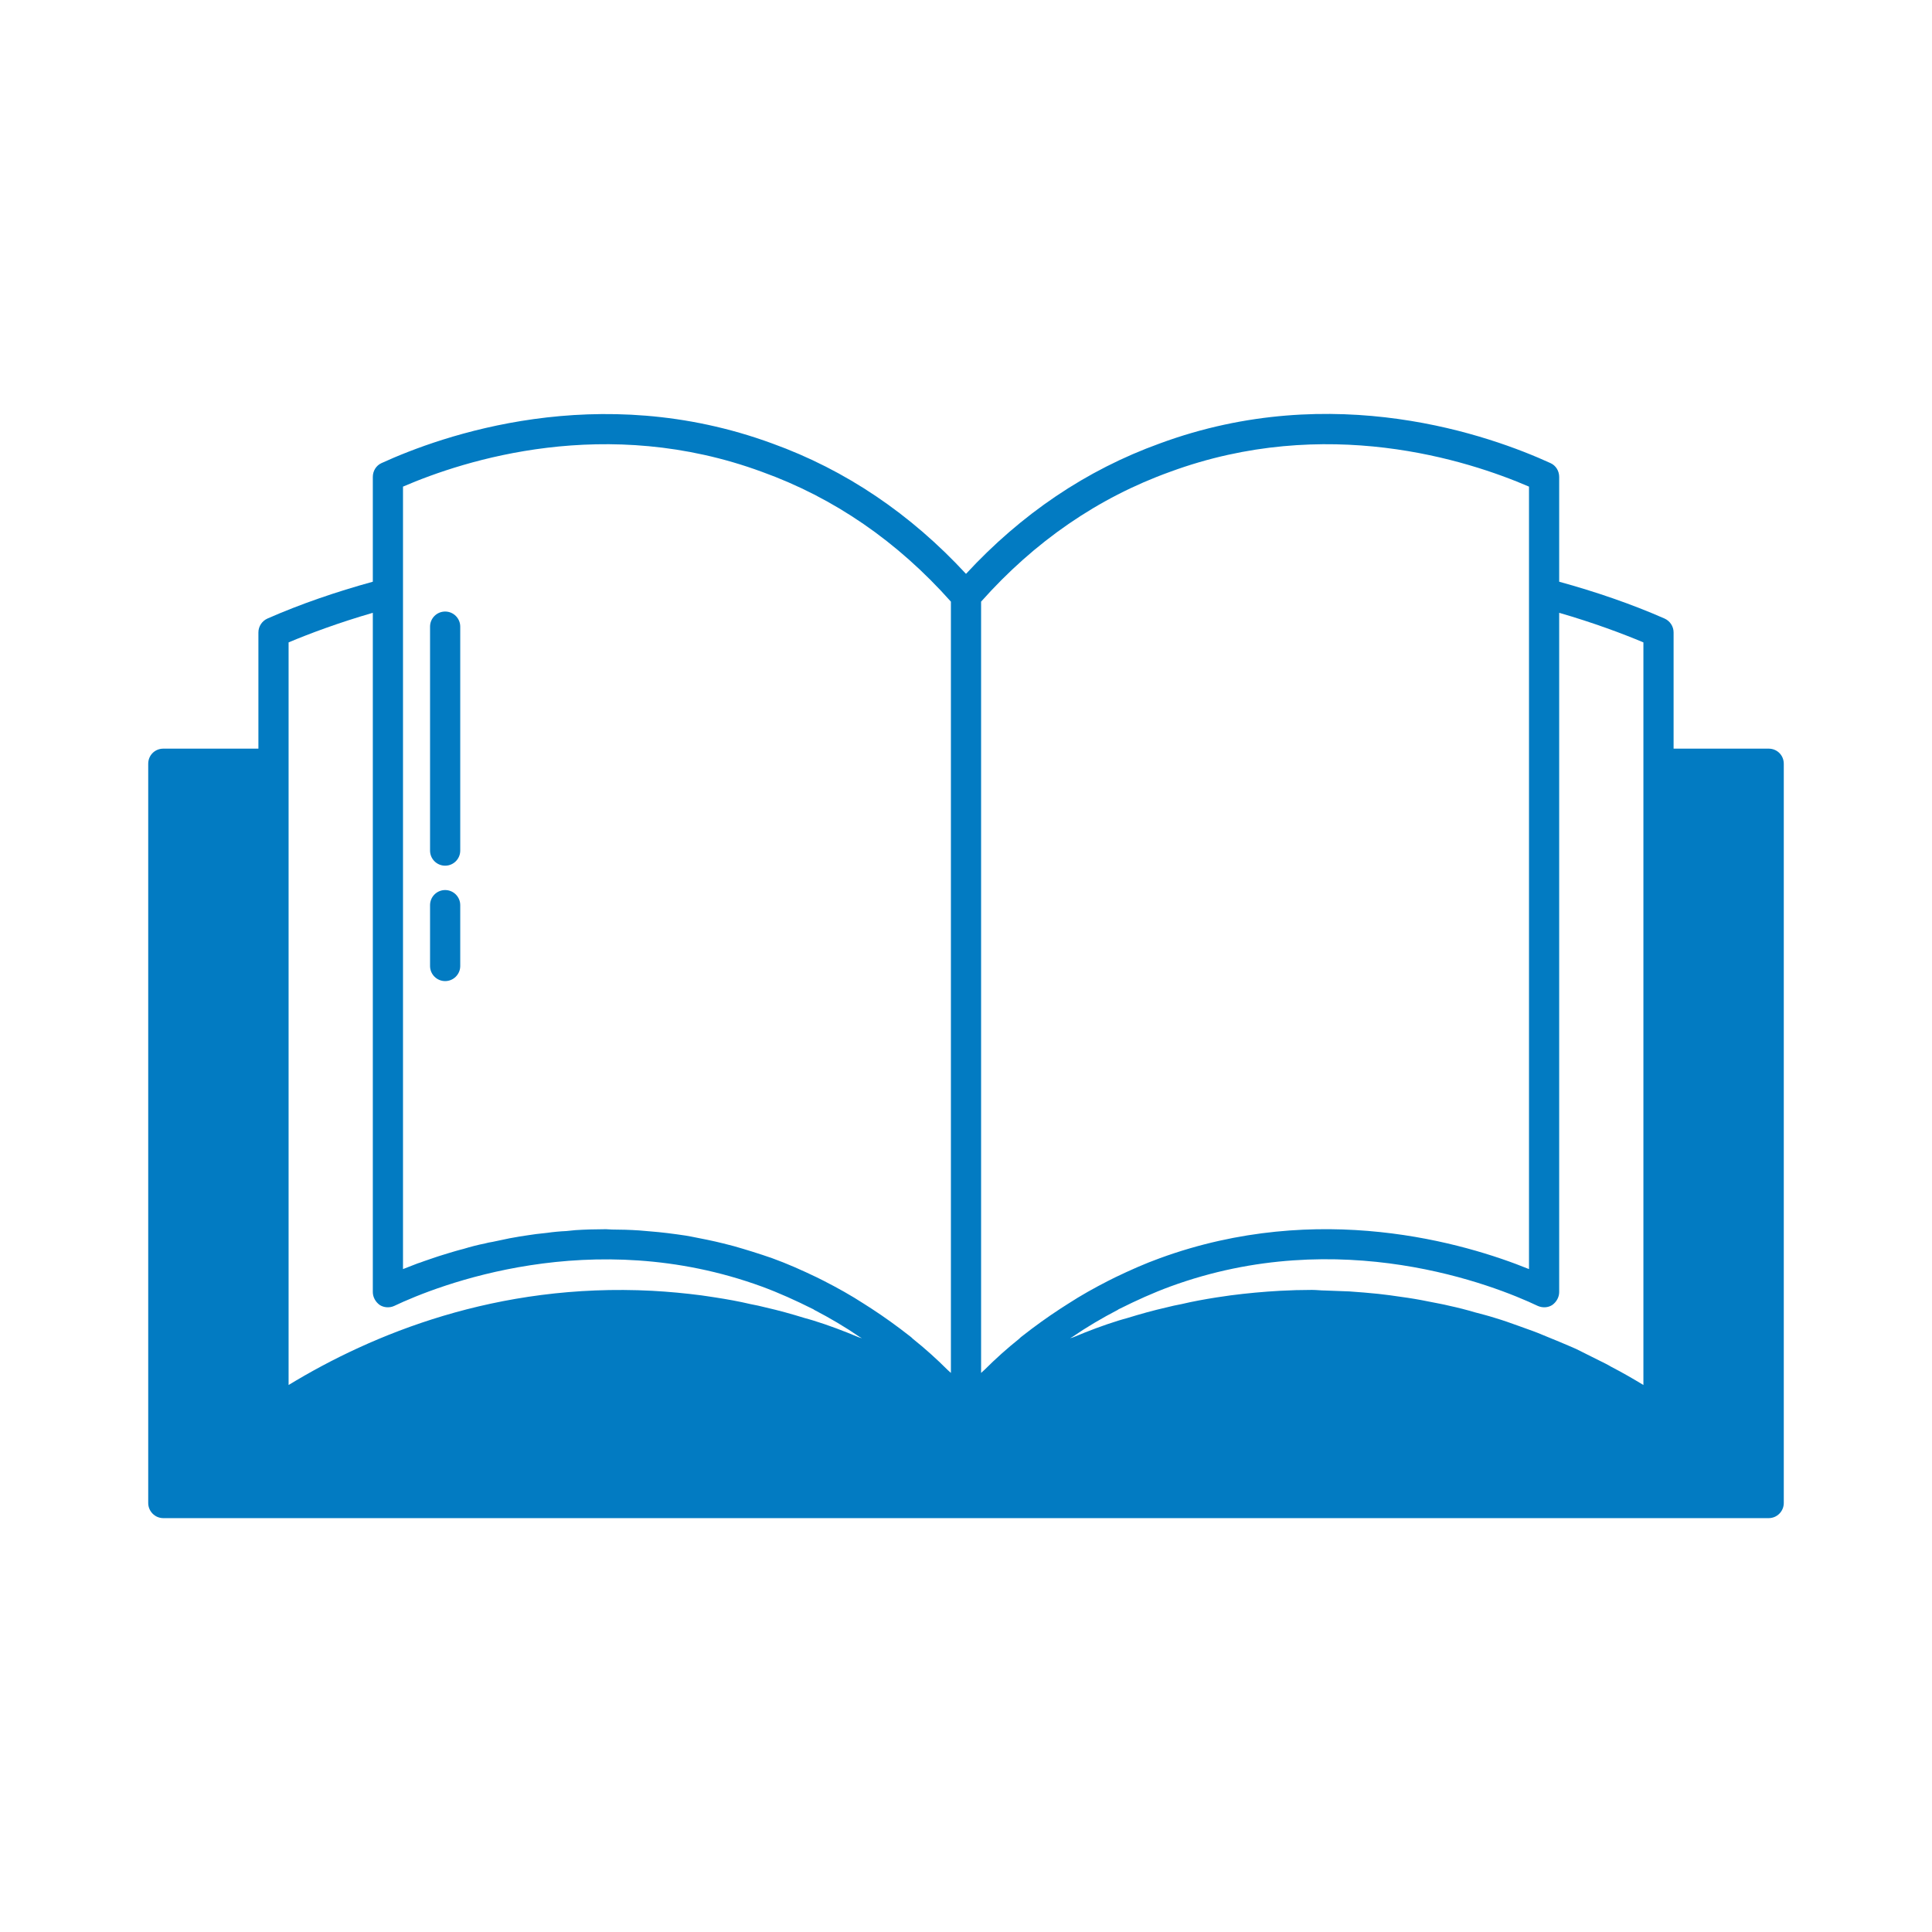 <svg id="SvgjsSvg1001" width="288" height="288" xmlns="http://www.w3.org/2000/svg" version="1.1" xmlns:xlink="http://www.w3.org/1999/xlink" xmlns:svgjs="http://svgjs.com/svgjs"><defs id="SvgjsDefs1002"></defs><g id="SvgjsG1008"><svg xmlns="http://www.w3.org/2000/svg" viewBox="0 0 64 64" width="288" height="288"><path d="M58.59,24.8h-3.15v-3.85c0-.2-.12-.38-.3-.46-1.09-.48-2.29-.89-3.49-1.22v-3.47c0-.2-.11-.38-.29-.46-1.97-.9-7.17-2.78-12.94-.65-2.44.88-4.59,2.34-6.42,4.32-1.83-1.98-3.98-3.44-6.42-4.32-5.77-2.12-10.97-.25-12.94.65-.18.08-.29.26-.29.46v3.47c-1.2.33-2.4.74-3.49,1.22-.18.08-.3.26-.3.46v3.85h-3.15c-.28,0-.5.22-.5.5v24.49c0,.27.22.5.5.5h53.18c.28,0,.5-.23.5-.5v-24.49c0-.28-.22-.5-.5-.5ZM28.45,44.3c-.5-.21-1-.4-1.52-.56-.09-.03-.18-.05-.28-.08-.42-.13-.85-.25-1.29-.35-.16-.04-.33-.08-.5-.11-.38-.09-.77-.16-1.16-.22-.15-.02-.31-.05-.47-.07-.54-.07-1.07-.12-1.62-.15-5.16-.27-9.29,1.44-12.05,3.12v-24.6c.69-.29,1.65-.65,2.79-.98v22.5c0,.17.09.33.23.43.14.09.33.1.48.03,1.43-.68,6.54-2.7,12.18-.64.57.21,1.12.46,1.66.73.02.01.05.02.07.04.52.27,1.03.57,1.51.9.03.01.05.03.07.04-.03-.01-.06-.02-.1-.03ZM31.5,45.48c-.04-.04-.08-.07-.11-.1-.37-.37-.75-.71-1.15-1.03-.03-.03-.06-.06-.09-.08-.42-.33-.85-.64-1.28-.92-.09-.06-.17-.11-.25-.16-.43-.28-.88-.53-1.33-.76-.08-.04-.16-.08-.24-.12-.48-.23-.97-.45-1.47-.63-.43-.15-.85-.28-1.27-.4-.12-.03-.23-.06-.35-.09-.36-.09-.72-.16-1.08-.23-.06-.01-.11-.02-.17-.03-.4-.06-.79-.11-1.18-.14-.12-.01-.23-.02-.35-.03-.3-.02-.61-.03-.91-.03-.06,0-.12-.01-.18-.01h-.08c-.32,0-.64.01-.95.03-.1.01-.2.02-.3.03-.22.01-.43.03-.64.06-.12.01-.24.03-.36.04-.19.03-.37.05-.54.08-.12.02-.23.04-.34.06-.2.04-.39.08-.57.12-.08.01-.16.03-.24.05-.25.05-.48.11-.71.18-.09.02-.18.05-.26.07-.15.04-.29.09-.43.13-.09.03-.17.05-.25.08-.14.05-.26.09-.38.13-.07.03-.14.05-.2.07-.18.07-.34.13-.49.19v-25.92c2.04-.88,6.73-2.39,11.89-.49,2.39.86,4.49,2.31,6.26,4.3v25.55ZM35.13,43.35c-.43.28-.86.59-1.28.92-.03.02-.06.05-.09.08-.4.32-.78.66-1.15,1.03-.03.03-.07.06-.11.1v-25.55c1.77-1.99,3.87-3.44,6.26-4.3,5.16-1.9,9.85-.39,11.89.49v25.92c-2.12-.86-6.95-2.29-12.23-.36-.5.18-.99.4-1.47.63-.08.04-.16.08-.24.12-.45.23-.9.48-1.33.76-.08.05-.16.1-.25.16ZM54.44,45.88c-.33-.2-.69-.41-1.06-.6-.13-.08-.28-.15-.42-.22-.25-.12-.49-.25-.74-.37-.18-.08-.37-.16-.56-.24-.24-.1-.48-.2-.73-.3-.2-.08-.42-.15-.63-.23-.25-.09-.5-.18-.77-.26-.22-.07-.45-.13-.68-.19-.27-.08-.54-.15-.82-.21-.24-.06-.49-.1-.73-.15-.29-.06-.59-.11-.89-.15-.25-.04-.5-.07-.76-.1-.31-.03-.63-.06-.95-.08-.26-.01-.53-.02-.8-.03-.14,0-.29-.02-.44-.02-.35,0-.71.01-1.07.03-.54.03-1.08.08-1.62.15-.16.02-.32.05-.48.07-.38.06-.77.13-1.15.22-.17.03-.34.07-.5.11-.44.1-.87.22-1.29.35-.1.03-.19.05-.28.08-.52.16-1.02.35-1.52.56-.04.01-.07.02-.1.03.02-.01.04-.03.07-.04.48-.33.99-.63,1.51-.9.02-.02.05-.03.07-.04.54-.27,1.09-.52,1.66-.73,5.64-2.07,10.75-.04,12.18.64.16.07.34.06.48-.03.14-.1.23-.26.23-.43v-22.5c1.14.33,2.1.69,2.79.98v24.6Z" fill="#027bc2" class="svgShape color000000-0 selectable"></path><path d="M14.746 20.258c-.276 0-.5.224-.5.5v7.419c0 .276.224.5.5.5s.5-.224.5-.5v-7.419c0-.276-.224-.5-.5-.5ZM14.746 29.484c-.276 0-.5.224-.5.5v2.016c0 .276.224.5.5.5s.5-.224.5-.5v-2.016c0-.276-.224-.5-.5-.5Z" fill="#027bc2" class="svgShape color000000-1 selectable"></path></svg></g></svg>